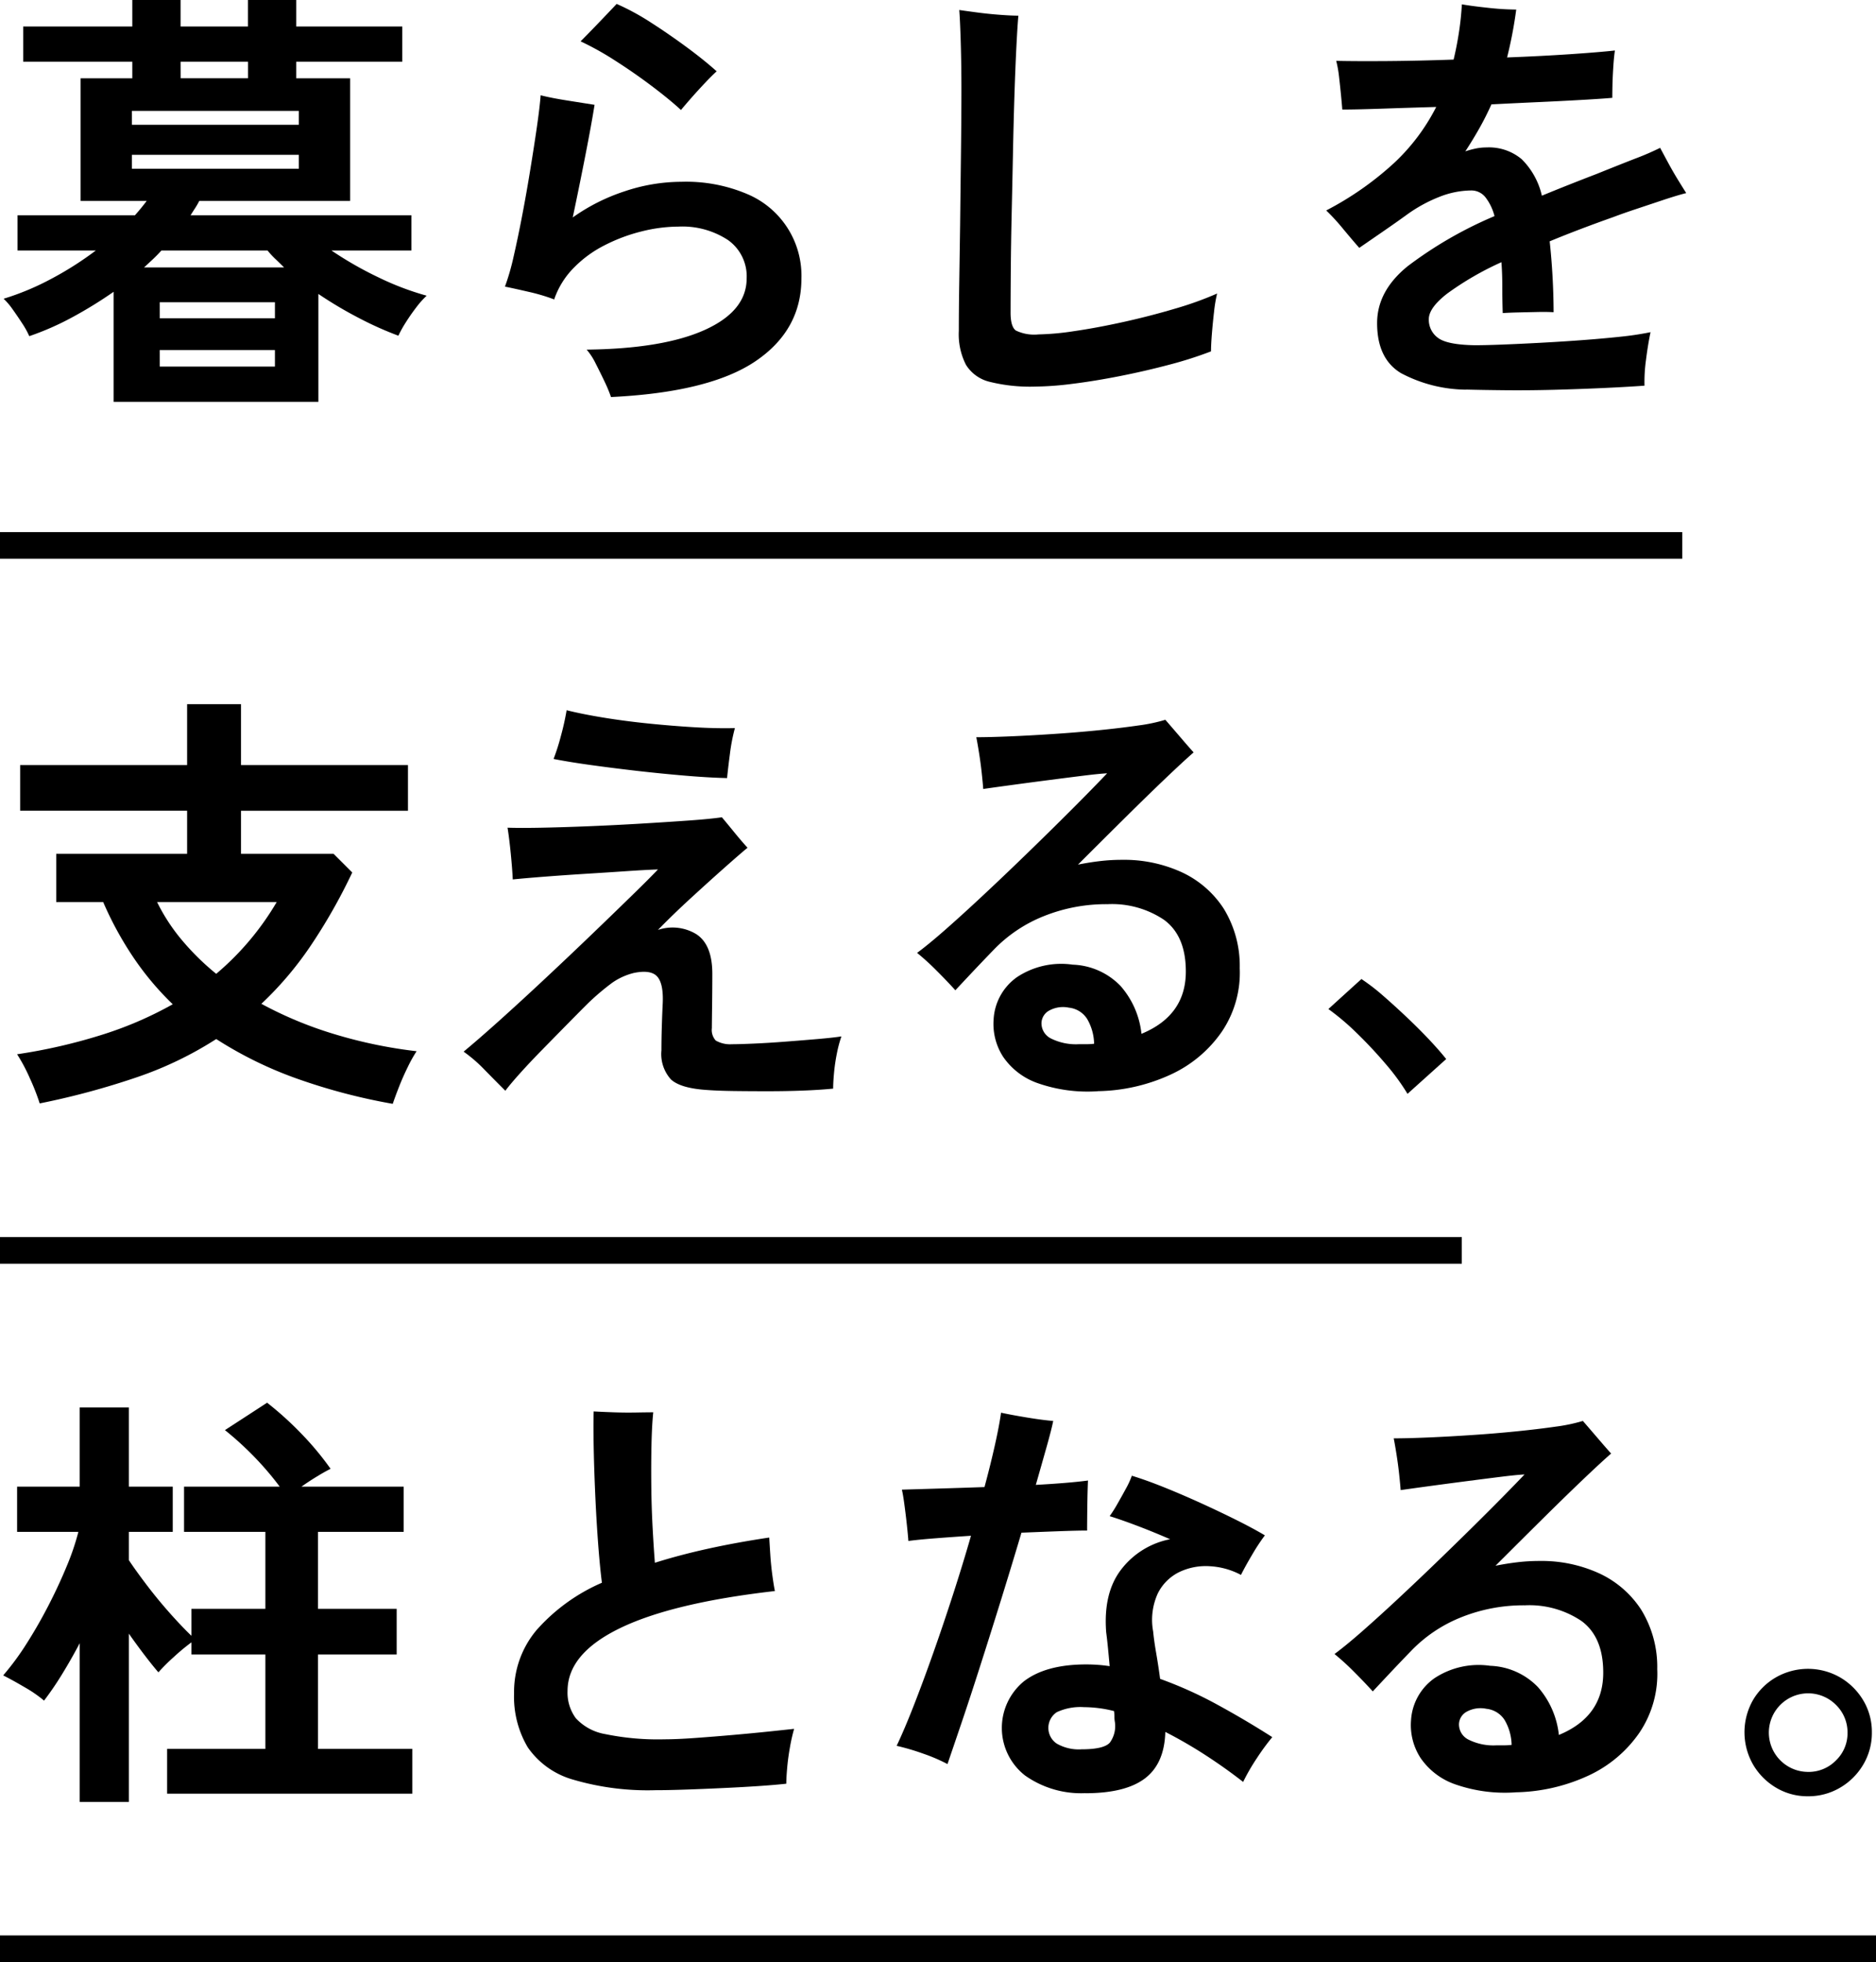 <svg xmlns="http://www.w3.org/2000/svg" xmlns:xlink="http://www.w3.org/1999/xlink" width="251.287" height="262.752" viewBox="0 0 251.287 262.752"><defs><clipPath id="a"><rect width="251.287" height="262.751"/></clipPath></defs><g transform="translate(2400 -1633.464)"><g transform="translate(-2400 1633.464)" clip-path="url(#a)"><path d="M15.142,53.813V39.078A57.813,57.813,0,0,1,9.61,42.485a37.431,37.431,0,0,1-5.766,2.533,11.345,11.345,0,0,0-.932-1.689q-.642-.988-1.31-1.922a8.843,8.843,0,0,0-1.194-1.4A35.362,35.362,0,0,0,6.7,37.389a44.376,44.376,0,0,0,6.057-3.843H2.272V28.828H18q.874-.989,1.572-1.921H10.716V10.484h6.93V8.27H3.029V3.553H17.646V0h6.464V3.553h9.027V0H39.6V3.553h14.21V8.27H39.6v2.214h7.222V26.907H26.615a10.09,10.09,0,0,1-.553.96q-.323.5-.612.96H55.035v4.718H44.32a48.473,48.473,0,0,0,6.318,3.611A37.818,37.818,0,0,0,57.074,39.6a11.827,11.827,0,0,0-1.4,1.572q-.758.989-1.4,2.009a16.168,16.168,0,0,0-.99,1.776,45.629,45.629,0,0,1-5.212-2.33,54.249,54.249,0,0,1-5.5-3.261V53.813Zm2.446-37.1H39.952V14.852H17.588Zm0,5.882H39.952V20.734H17.588Zm1.631,13.22H37.972c-.389-.387-.777-.768-1.165-1.136a11.292,11.292,0,0,1-1.048-1.135H21.548q-.524.581-1.107,1.135c-.389.368-.8.749-1.223,1.136m2.1,6.813H36.749V40.477H21.315Zm0,6.466H36.749V46.883H21.315Zm2.8-38.612h9.027V8.271H24.111Z" transform="translate(0.077)"/><path d="M71.115,53.089a19.348,19.348,0,0,0-.874-2.1q-.583-1.223-1.193-2.417a8.647,8.647,0,0,0-1.194-1.834q10.249-.116,15.841-2.649t5.591-6.9a5.949,5.949,0,0,0-2.5-5.126,11.128,11.128,0,0,0-6.639-1.8,20.55,20.55,0,0,0-4.922.641,22.971,22.971,0,0,0-4.979,1.864,15.669,15.669,0,0,0-4.163,3.058,11.164,11.164,0,0,0-2.592,4.222l-.058-.059a25.13,25.13,0,0,0-3.348-.99q-2.009-.464-3.175-.7a31.263,31.263,0,0,0,1.165-4.048q.581-2.533,1.165-5.591t1.077-6.114q.5-3.059.874-5.649t.5-4.223q1.339.349,3.553.7t3.669.582q-.408,2.564-1.223,6.726T65.99,29.037a25.8,25.8,0,0,1,6.93-3.494,24,24,0,0,1,7.629-1.281A20.906,20.906,0,0,1,89.4,25.921a11.861,11.861,0,0,1,7.222,11.27q0,6.932-6.145,11.094T71.115,53.089m9.376-38.437q-1.515-1.4-3.9-3.2t-4.95-3.436a38.921,38.921,0,0,0-4.6-2.562q.989-.989,2.359-2.416T71.872.442a32.426,32.426,0,0,1,4.6,2.5q2.446,1.574,4.776,3.291t4.018,3.233q-.7.642-1.631,1.631t-1.777,1.95q-.843.961-1.368,1.6" transform="translate(10.728 0.083)"/><path d="M118.194,51.562a22.4,22.4,0,0,1-6-.641,5.145,5.145,0,0,1-3.173-2.271,8.981,8.981,0,0,1-.962-4.543q0-2.738.058-6.464t.116-7.747q.057-4.949.116-9.841t.058-8.386q0-3.145-.087-6.115t-.2-4.427q.815.119,2.33.321t3.087.32q1.572.119,2.5.118-.118,1.282-.261,4.077t-.263,6.494q-.118,3.7-.2,7.8t-.175,8.153q-.089,4.049-.116,7.483t-.03,5.767q0,1.865.7,2.388a5.693,5.693,0,0,0,3.028.524,35.513,35.513,0,0,0,4.776-.437q3.027-.437,6.581-1.222t6.9-1.777a45.337,45.337,0,0,0,5.678-2.038,19.567,19.567,0,0,0-.408,2.445q-.175,1.517-.291,2.97t-.116,2.33a52.221,52.221,0,0,1-5.561,1.777q-3.175.843-6.552,1.514t-6.406,1.049a42.488,42.488,0,0,1-5.125.378" transform="translate(20.373 0.212)"/><path d="M168.219,52.09a18.94,18.94,0,0,1-8.736-2.213q-3.2-1.922-3.2-6.7,0-4.309,4.105-7.629a54.039,54.039,0,0,1,11.62-6.7,6.909,6.909,0,0,0-1.224-2.534,2.4,2.4,0,0,0-1.922-.9,11.789,11.789,0,0,0-4.281.874,19.523,19.523,0,0,0-4.338,2.388q-1.282.932-3.057,2.155T153.892,33.1q-.874-.989-2.155-2.533a28.272,28.272,0,0,0-2.271-2.476,41.954,41.954,0,0,0,9.115-6.378,26.963,26.963,0,0,0,5.619-7.483q-4.018.118-7.367.233t-5.213.116q-.059-.756-.175-1.95t-.261-2.447a15.581,15.581,0,0,0-.378-2.125q2.619.059,6.813.029t8.91-.2q.408-1.688.7-3.553t.408-3.844q1.341.234,3.524.466a36.018,36.018,0,0,0,3.756.233A57.275,57.275,0,0,1,173.693,7.6q4.6-.175,8.473-.437t5.97-.494q-.118.758-.2,1.952T187.815,11q-.029,1.194-.029,2.009-1.341.118-3.844.263t-5.678.291q-3.175.144-6.669.32-.758,1.69-1.631,3.232T168.1,20.175a12.78,12.78,0,0,1,1.4-.379,7.175,7.175,0,0,1,1.456-.145,6.814,6.814,0,0,1,4.689,1.572,9.972,9.972,0,0,1,2.707,4.892q1.69-.7,3.523-1.427T185.69,23.2q2.737-1.105,5.125-2.038a36.16,36.16,0,0,0,3.378-1.456q.406.758,1.048,1.95t1.339,2.33q.7,1.136,1.107,1.777-1.164.292-3,.9l-3.669,1.224q-1.836.61-3.058,1.077-4.774,1.69-8.561,3.261a92.82,92.82,0,0,1,.525,9.493q-.875-.057-2.185-.029c-.875.02-1.728.038-2.564.058s-1.524.049-2.067.087q-.059-1.863-.058-3.582t-.116-3.232a40.69,40.69,0,0,0-7.25,4.193q-2.478,1.922-2.476,3.436a2.987,2.987,0,0,0,1.223,2.5q1.223.932,4.95.99,1.4,0,3.669-.087t5.008-.234q2.737-.144,5.534-.349t5.24-.465a40.972,40.972,0,0,0,4.077-.612q-.349,1.631-.611,3.727a21.279,21.279,0,0,0-.2,3.436q-2.446.175-5.621.32t-6.521.233q-3.35.087-6.436.058t-5.3-.087" transform="translate(28.179 0.093)"/><path d="M52.245,132.864a79.413,79.413,0,0,1-12.754-3.348A52.55,52.55,0,0,1,28.6,124.187a48.557,48.557,0,0,1-10.483,5.066,103.059,103.059,0,0,1-13.162,3.554,29.574,29.574,0,0,0-1.311-3.349,22.84,22.84,0,0,0-1.717-3.233,73.725,73.725,0,0,0,11.589-2.678,49.737,49.737,0,0,0,9.26-4.018,38.832,38.832,0,0,1-5.183-6.145,45.641,45.641,0,0,1-4.135-7.541H7.168V99.378H24.7V93.612H2.335V87.5H24.7V79.344H31.92V87.5H54.283v6.116H31.92v5.766h12.4l2.5,2.5a74.778,74.778,0,0,1-5.649,9.929,45.97,45.97,0,0,1-6.523,7.659,52.021,52.021,0,0,0,9.929,4.105,62.722,62.722,0,0,0,10.862,2.243A18.949,18.949,0,0,0,54.225,128q-.642,1.309-1.165,2.649t-.815,2.212M28.6,115.452a37.139,37.139,0,0,0,8.1-9.609H20.68A25.009,25.009,0,0,0,24.057,111a33.99,33.99,0,0,0,4.543,4.456" transform="translate(0.363 14.959)"/><path d="M57.841,130.987q-1.223-1.221-2.766-2.794a19.543,19.543,0,0,0-2.825-2.447q2.038-1.688,4.922-4.28t6.056-5.562q3.175-2.97,6.174-5.852t5.358-5.183q2.359-2.3,3.523-3.524-1.69.059-4.251.233t-5.386.349q-2.826.177-5.446.379t-4.368.378q-.059-1.339-.261-3.406t-.437-3.524q1.747.059,4.659,0t6.378-.2q3.464-.144,6.9-.349t6.29-.408q2.852-.2,4.484-.437.64.758,1.66,2.01t1.776,2.068q-.989.815-3.058,2.649t-4.483,4.048q-2.417,2.212-4.456,4.31a6.118,6.118,0,0,1,5.155.582q2.125,1.4,2.125,5.3,0,1.979-.029,4.163T85.5,122.6a2.1,2.1,0,0,0,.524,1.659,3.842,3.842,0,0,0,2.155.494q.989,0,2.97-.087t4.251-.263q2.271-.173,4.31-.349t3.145-.349a17,17,0,0,0-.611,2.3,24.435,24.435,0,0,0-.379,2.592q-.118,1.278-.116,2.1-1.747.175-4.047.263t-4.717.087q-2.417,0-4.572-.029t-3.669-.145q-3.437-.234-4.717-1.4a5.067,5.067,0,0,1-1.281-3.9c0-1.049.019-2.174.058-3.379s.077-2.174.116-2.911q.116-2.623-.727-3.582t-3.116-.5a8.672,8.672,0,0,0-2.912,1.311,32.667,32.667,0,0,0-3.32,2.825q-1.223,1.221-2.8,2.824t-3.2,3.261q-1.631,1.66-2.97,3.145t-2.038,2.416m29.7-41.873q-2.446-.055-5.591-.321t-6.435-.639q-3.291-.38-6.231-.787t-4.98-.814a29.085,29.085,0,0,0,.99-3.116,34.243,34.243,0,0,0,.757-3.408q2.1.524,4.95.99t6,.787q3.145.321,6.145.5t5.445.115a25.024,25.024,0,0,0-.669,3.466q-.262,2.009-.379,3.232" transform="translate(9.851 15.088)"/><path d="M127.584,130.842a20.184,20.184,0,0,1-8.065-1.077,9.337,9.337,0,0,1-4.631-3.524,8.09,8.09,0,0,1-1.281-5.008,7.418,7.418,0,0,1,3.145-5.678,10.73,10.73,0,0,1,7.454-1.66,9.331,9.331,0,0,1,6.406,2.855,11.555,11.555,0,0,1,2.8,6.405q6.056-2.5,5.94-8.561-.059-4.6-2.912-6.7a12.507,12.507,0,0,0-7.571-2.1,22.423,22.423,0,0,0-8.531,1.6,19.112,19.112,0,0,0-6.669,4.456q-1.69,1.747-3.087,3.233t-2.1,2.242q-.991-1.105-2.475-2.592a33.242,33.242,0,0,0-2.65-2.416q1.572-1.164,3.727-3.057t4.689-4.251q2.533-2.36,5.1-4.835t4.922-4.8q2.359-2.328,4.193-4.193t2.824-2.912q-1.107.059-3.2.32t-4.571.582q-2.476.321-4.834.641t-3.99.554q-.059-.815-.2-2.126t-.349-2.621q-.205-1.309-.379-2.183,1.8,0,4.543-.115T121.644,83q3.086-.2,6.057-.5t5.329-.641a22.429,22.429,0,0,0,3.581-.757q.406.467,1.107,1.281t1.426,1.66q.729.845,1.253,1.426-1.341,1.166-3.814,3.524t-5.5,5.358q-3.029,3-6.173,6.144,1.455-.291,2.912-.466a24.906,24.906,0,0,1,2.97-.174,18.563,18.563,0,0,1,8.008,1.659,13.42,13.42,0,0,1,5.619,4.862,14.616,14.616,0,0,1,2.155,7.979,14.1,14.1,0,0,1-2.388,8.5,16.9,16.9,0,0,1-6.814,5.736,24.184,24.184,0,0,1-9.784,2.243m-2.5-6.29h.99a7.925,7.925,0,0,0,.99-.058,6.846,6.846,0,0,0-.932-3.32,3.3,3.3,0,0,0-2.446-1.514,3.86,3.86,0,0,0-2.621.379,1.974,1.974,0,0,0-1.048,1.6,2.27,2.27,0,0,0,1.223,2.126,7.492,7.492,0,0,0,3.844.786" transform="translate(19.486 15.291)"/><path d="M160.309,125.686a29.5,29.5,0,0,0-2.942-4.018q-1.833-2.154-3.843-4.105a32.834,32.834,0,0,0-3.815-3.233l4.427-4.018a27.342,27.342,0,0,1,2.912,2.243q1.572,1.369,3.2,2.911t3,3q1.367,1.457,2.242,2.562Z" transform="translate(28.225 20.797)"/><path d="M10.609,211.513V190.256q-1.166,2.212-2.388,4.193a41.59,41.59,0,0,1-2.388,3.494,17.668,17.668,0,0,0-2.621-1.805q-1.69-.989-2.854-1.572a35.454,35.454,0,0,0,3.116-4.223q1.542-2.416,2.912-5.066t2.445-5.241a33.535,33.535,0,0,0,1.6-4.689H2.223V169.29h8.386v-10.6H17.19v10.6h5.882v6.057H17.19v3.785q.931,1.4,2.388,3.32t3.087,3.757q1.629,1.833,2.912,3.057v-3.611h9.9V175.347H24.586V169.29H37.4a40.311,40.311,0,0,0-3.406-3.99,42.485,42.485,0,0,0-3.932-3.581l5.649-3.669a44.206,44.206,0,0,1,4.631,4.193,39.247,39.247,0,0,1,3.872,4.659q-.817.408-1.864,1.048T40.31,169.29H54v6.057H42.523v10.308H53.065v6.115H42.523v12.638H55.161v6H22.315v-6H35.477V191.77h-9.9v-1.631a27.926,27.926,0,0,0-2.416,2.01,23.937,23.937,0,0,0-2.01,2.009q-.758-.874-1.805-2.242t-2.155-2.942v22.538Z" transform="translate(0.068 29.798)"/><path d="M76.92,209.754A35.44,35.44,0,0,1,65.8,208.328a11.012,11.012,0,0,1-6.028-4.31,13.278,13.278,0,0,1-1.834-7.251,12.851,12.851,0,0,1,3.028-8.474,24.9,24.9,0,0,1,8.736-6.318q-.292-2.328-.524-5.5t-.378-6.523q-.146-3.348-.2-6.231t0-4.689q1.048.059,2.621.116t3.058.029q1.485-.027,2.3-.029-.175,1.69-.233,4.251t-.03,5.476q.029,2.911.175,5.648T76.8,179.3q3.32-1.048,7.163-1.892t8.153-1.486q.057.991.145,2.33t.263,2.65q.175,1.31.349,2.185-13.745,1.571-20.761,4.979T65.1,196.476a5.762,5.762,0,0,0,1.107,3.64,6.929,6.929,0,0,0,3.932,2.126,34.947,34.947,0,0,0,7.949.7q1.629,0,4.077-.176t5.1-.408q2.651-.232,4.863-.465l3.32-.351a23.666,23.666,0,0,0-.554,2.446q-.262,1.457-.378,2.8t-.116,2.1q-1.572.173-3.785.32t-4.689.261q-2.475.116-4.834.2t-4.163.087" transform="translate(10.922 29.982)"/><path d="M107.868,206.233a22.764,22.764,0,0,0-3.261-1.4,31.617,31.617,0,0,0-3.553-1.048q1.048-2.212,2.3-5.415t2.591-6.989q1.339-3.785,2.65-7.834t2.416-7.892q-2.68.176-4.892.349t-3.494.349q-.059-.815-.2-2.125t-.321-2.649q-.175-1.339-.349-2.1l4.892-.146q2.97-.087,6.173-.2.815-3.027,1.4-5.649t.815-4.31q1.339.291,3.436.639t3.553.467q-.234,1.164-.874,3.436t-1.456,5.125q2.1-.116,3.9-.263t3.087-.32q-.059,1.282-.087,3.32t-.03,3.378q-1.282,0-3.669.087t-5.125.2q-1.282,4.311-2.709,8.91t-2.8,8.881q-1.367,4.281-2.533,7.717t-1.864,5.474m18.461,3.9a13,13,0,0,1-8.065-2.359,8.077,8.077,0,0,1-.175-12.609q2.94-2.27,8.357-2.271c.543,0,1.078.021,1.6.059s1.038.1,1.543.175q-.118-1.339-.233-2.5t-.233-2.04q-.408-5.3,2.038-8.443a10.862,10.862,0,0,1,6.523-4.018q-2.271-.991-4.426-1.807t-3.669-1.281a18.3,18.3,0,0,0,1.048-1.659q.581-1.016,1.135-2.038a11.166,11.166,0,0,0,.787-1.717q1.922.583,4.31,1.544t4.892,2.1q2.5,1.136,4.776,2.271t3.844,2.068a26.473,26.473,0,0,0-1.689,2.562q-.932,1.572-1.514,2.737a10,10,0,0,0-4.193-1.165,8.215,8.215,0,0,0-4.077.786,6.283,6.283,0,0,0-2.882,2.883,8.525,8.525,0,0,0-.612,5.067q.116,1.221.408,2.912t.524,3.436a54.04,54.04,0,0,1,7.686,3.466q3.785,2.066,7.339,4.338a31.228,31.228,0,0,0-2.068,2.824,27.033,27.033,0,0,0-1.834,3.175q-2.389-1.865-5.037-3.582a60.722,60.722,0,0,0-5.388-3.115q-.118,4.252-2.737,6.231t-7.979,1.98m-.524-5.882q3.027,0,3.814-.9a3.753,3.753,0,0,0,.67-2.766,3.4,3.4,0,0,1-.058-.669,5.686,5.686,0,0,0-.058-.787,16.565,16.565,0,0,0-4.018-.524,7.482,7.482,0,0,0-3.64.67,2.528,2.528,0,0,0,0,4.22,5.925,5.925,0,0,0,3.291.758" transform="translate(19.052 30.01)"/><path d="M174.623,209.842a20.185,20.185,0,0,1-8.065-1.077,9.328,9.328,0,0,1-4.629-3.524,8.075,8.075,0,0,1-1.281-5.008,7.42,7.42,0,0,1,3.144-5.678,10.735,10.735,0,0,1,7.456-1.66,9.325,9.325,0,0,1,6.405,2.855,11.547,11.547,0,0,1,2.8,6.405q6.054-2.5,5.94-8.561-.059-4.6-2.912-6.7a12.512,12.512,0,0,0-7.571-2.1,22.425,22.425,0,0,0-8.532,1.6,19.123,19.123,0,0,0-6.669,4.456q-1.69,1.747-3.085,3.233t-2.1,2.242q-.991-1.105-2.475-2.592a33.249,33.249,0,0,0-2.649-2.416q1.571-1.164,3.726-3.057t4.689-4.251q2.533-2.36,5.1-4.835t4.921-4.8q2.359-2.328,4.193-4.193t2.825-2.912q-1.107.059-3.2.32t-4.571.582q-2.476.321-4.834.641t-3.989.554q-.059-.815-.2-2.126t-.349-2.621q-.205-1.309-.378-2.183,1.8,0,4.543-.115t5.823-.321q3.088-.2,6.057-.5t5.329-.641a22.4,22.4,0,0,0,3.581-.757q.408.467,1.108,1.281t1.426,1.66q.727.845,1.253,1.426-1.341,1.166-3.815,3.524t-5.5,5.358q-3.029,3-6.173,6.144,1.455-.291,2.912-.466a24.878,24.878,0,0,1,2.97-.174,18.561,18.561,0,0,1,8.007,1.659,13.416,13.416,0,0,1,5.621,4.862,14.616,14.616,0,0,1,2.154,7.979,14.088,14.088,0,0,1-2.388,8.5,16.89,16.89,0,0,1-6.813,5.736,24.185,24.185,0,0,1-9.785,2.243m-2.5-6.29h.99a7.912,7.912,0,0,0,.99-.058,6.846,6.846,0,0,0-.931-3.32,3.305,3.305,0,0,0-2.447-1.514,3.861,3.861,0,0,0-2.621.379,1.974,1.974,0,0,0-1.048,1.6,2.271,2.271,0,0,0,1.224,2.126,7.484,7.484,0,0,0,3.843.786" transform="translate(28.355 30.185)"/><path d="M205.107,205.1a8.187,8.187,0,0,1-4.251-1.136,8.72,8.72,0,0,1-3.088-3.087,8.709,8.709,0,0,1-.029-8.648,8.459,8.459,0,0,1,3.087-3.057,8.647,8.647,0,0,1,8.619.029,8.717,8.717,0,0,1,3.087,3.087,8.2,8.2,0,0,1,1.135,4.251,8.3,8.3,0,0,1-1.164,4.338,8.657,8.657,0,0,1-3.116,3.087,8.347,8.347,0,0,1-4.28,1.136m0-3.261a5.113,5.113,0,0,0,3.756-1.544,5.045,5.045,0,0,0,1.544-3.7,5.146,5.146,0,0,0-1.544-3.727,5.261,5.261,0,1,0-3.756,8.969" transform="translate(37.066 35.451)"/></g><rect width="225.335" height="3.566" transform="translate(-2400 1704.722)"/><rect width="195.805" height="3.566" transform="translate(-2400 1799.132)"/><rect width="251.287" height="3.566" transform="translate(-2400 1892.65)"/></g></svg>